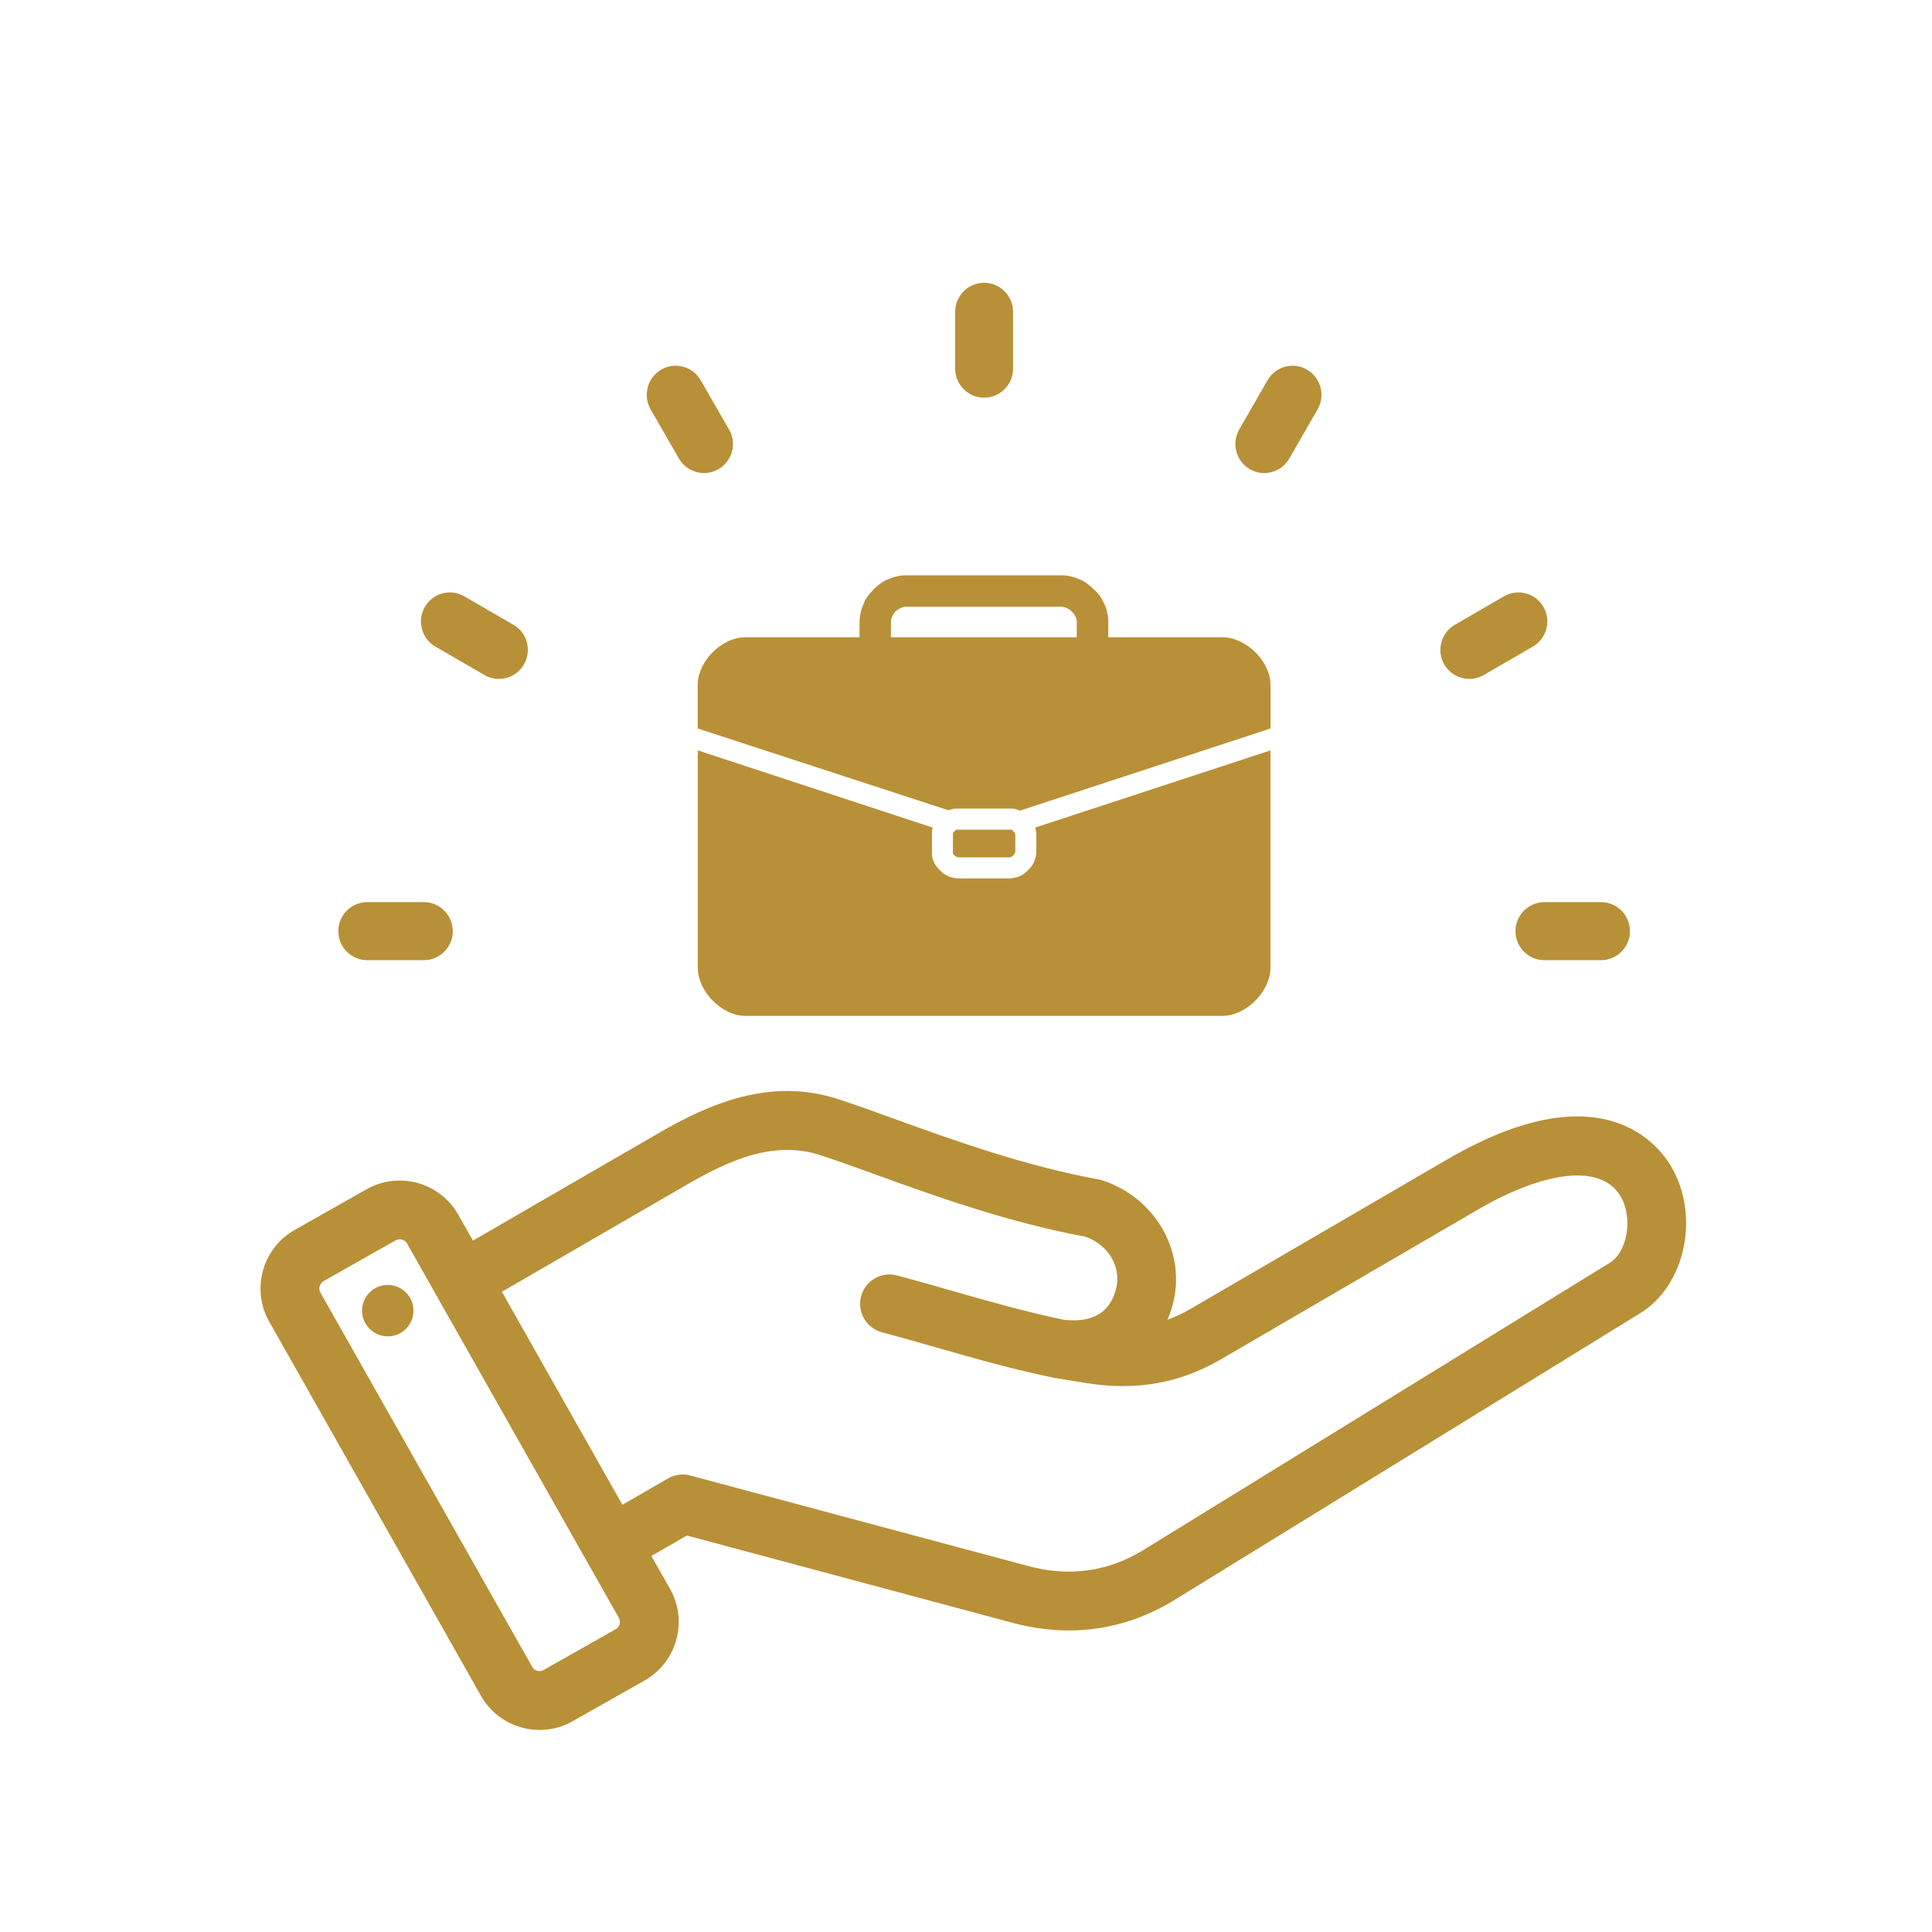 <?xml version="1.0" encoding="UTF-8"?>
<svg id="Calque_1" xmlns="http://www.w3.org/2000/svg" width="500" height="500" viewBox="0 0 500 500">
  <defs>
    <style>
      .cls-1 {
        fill-rule: evenodd;
      }

      .cls-1, .cls-2 {
        fill: #b89037;
      }
    </style>
  </defs>
  <path class="cls-2" d="M374.62,300.01l-66.44,38.69c-1.98,1.16-3.98,2.1-6.03,2.84.52-1.24.97-2.53,1.34-3.88,3.63-13.56-4.4-27.71-18.29-32.22-.32-.1-.65-.19-.99-.24-18.95-3.42-37.72-10.21-52.81-15.66-5.28-1.91-10.25-3.71-14.5-5.09-17.66-5.73-33.45,1.27-46.57,8.87l-47.93,27.75-3.81-6.72c-2.28-4.04-6.01-6.94-10.5-8.19-4.48-1.24-9.17-.66-13.21,1.61l-18.64,10.55c-8.34,4.73-11.29,15.36-6.57,23.71l54.81,96.85c2.28,4.04,6,6.94,10.5,8.19,1.55.43,3.12.64,4.68.64,2.97,0,5.88-.76,8.52-2.25l18.64-10.55c8.35-4.72,11.3-15.36,6.58-23.71l-4.82-8.51,9.18-5.3,84.41,22.63c4.85,1.29,9.67,1.94,14.41,1.94,9.6,0,18.87-2.65,27.35-7.87l120.58-74.25c11.74-7.23,15.51-25.4,7.89-38.12-3.69-6.15-18.73-24.45-57.77-1.7ZM159.32,421.65l-18.64,10.55c-.67.38-1.32.28-1.64.19-.33-.09-.94-.34-1.31-1.02l-54.81-96.85c-.58-1.03-.2-2.38.82-2.96l18.64-10.55c.38-.21.74-.28,1.05-.28.24,0,.46.04.61.08.32.1.93.35,1.31,1.02l54.8,96.85c.58,1.03.21,2.38-.82,2.97ZM416.51,326.87l-120.56,74.25c-9.15,5.63-19.19,7.03-29.85,4.17l-87.45-23.43c-1.94-.53-4.02-.25-5.77.76l-11.8,6.81-31.19-55.12,48.06-27.83c10.74-6.21,22.32-11.43,34.25-7.56,4.02,1.29,8.65,2.98,14.03,4.92,15.48,5.6,34.7,12.55,54.72,16.22,6,2.15,9.37,7.95,7.85,13.64-1.62,6.05-6.15,8.69-13.46,7.86-9.68-2-18.92-4.64-28.68-7.42-4.67-1.34-9.5-2.73-14.48-4.05-4.06-1.09-8.23,1.31-9.33,5.37-1.08,4.06,1.32,8.23,5.39,9.33,4.86,1.3,9.62,2.66,14.24,3.98,10.18,2.9,19.79,5.65,30.16,7.77.04.01.25.04.3.06l8.27,1.35c12.77,2.04,24.1.04,34.66-6.1l66.44-38.71c17.93-10.44,32.13-11.83,37.05-3.62,3.32,5.54,1.88,14.46-2.81,17.34ZM106.94,338.23c.53,3.64-1.99,7.02-5.62,7.55-3.64.53-7.02-1.99-7.55-5.62-.53-3.64,1.99-7.02,5.62-7.55,3.64-.53,7.02,1.99,7.55,5.62Z"/>
  <path class="cls-2" d="M188.67,118.67c-1.36,2.35-3.78,3.75-6.47,3.75s-5.16-1.44-6.49-3.76l-7.34-12.74c-2.04-3.57-.82-8.17,2.72-10.25,1.76-1.02,3.79-1.28,5.72-.76,1.93.52,3.54,1.77,4.54,3.52l7.33,12.73c1.35,2.35,1.35,5.16-.01,7.51Z"/>
  <path class="cls-2" d="M136.34,170.13c-.9,3.33-3.8,5.57-7.22,5.57-1.33,0-2.63-.35-3.75-1.01l-12.7-7.35c-3.57-2.09-4.8-6.68-2.73-10.25,1-1.74,2.62-2.99,4.55-3.51,1.94-.52,3.95-.25,5.69.76l12.69,7.36c2.97,1.71,4.36,5.1,3.47,8.43Z"/>
  <path class="cls-2" d="M421.84,240.99c0,4.13-3.37,7.5-7.5,7.5h-14.65c-4.13,0-7.49-3.37-7.49-7.5s3.36-7.52,7.49-7.52h14.65c4.13,0,7.5,3.37,7.5,7.52Z"/>
  <path class="cls-1" d="M117.18,240.99c0,4.13-3.36,7.5-7.49,7.5h-14.65c-4.13,0-7.49-3.37-7.49-7.5s3.36-7.52,7.49-7.52h14.65c4.13,0,7.49,3.37,7.49,7.52Z"/>
  <path class="cls-2" d="M400.19,162.78c-.52,1.93-1.75,3.55-3.48,4.55l-12.7,7.37c-1.15.66-2.43,1-3.73,1-.64,0-1.29-.08-1.93-.25-1.94-.51-3.57-1.76-4.58-3.5-.68-1.18-1-2.46-1-3.73,0-2.6,1.34-5.13,3.74-6.52l12.7-7.36c1.73-1.01,3.75-1.28,5.68-.76,1.94.52,3.56,1.77,4.56,3.51,1,1.73,1.26,3.75.74,5.69Z"/>
  <path class="cls-2" d="M262.18,80.7v14.71c0,4.14-3.36,7.51-7.49,7.51s-7.49-3.37-7.49-7.51v-14.71c0-4.15,3.36-7.52,7.49-7.52s7.49,3.37,7.49,7.52Z"/>
  <path class="cls-2" d="M341,105.92l-7.32,12.74c-.99,1.73-2.6,2.98-4.53,3.5-.66.18-1.32.26-1.98.26-1.3,0-2.58-.34-3.73-1.01-3.57-2.08-4.79-6.67-2.73-10.25l7.32-12.74c.99-1.74,2.61-2.99,4.54-3.51,1.94-.52,3.96-.26,5.69.75,3.57,2.09,4.8,6.69,2.74,10.26Z"/>
  <path class="cls-1" d="M233.79,157.12c-.21,0-.43.1-.64.21-.54.22-.97.54-1.39.86-.33.43-.65.86-.86,1.39-.11.22-.22.43-.22.65-.1.21-.1.32-.1.53v4.17h48.08v-4.17c0-.21,0-.32-.1-.53,0-.22-.11-.43-.22-.65-.21-.43-.53-.96-.96-1.28-.43-.43-.86-.75-1.39-.97-.21-.11-.43-.21-.64-.21-.22-.11-.32-.11-.54-.11h-40.5c-.21,0-.32,0-.54.11ZM222.47,160.75c0-.85.11-1.6.33-2.35.1-.75.42-1.49.75-2.24.53-1.39,1.49-2.56,2.56-3.64,1.07-1.07,2.24-2.02,3.64-2.56.75-.32,1.49-.64,2.24-.75.75-.22,1.49-.32,2.35-.32h40.5c.86,0,1.6.1,2.35.32.75.11,1.49.43,2.24.75,1.39.54,2.57,1.49,3.64,2.56,1.18.97,2.03,2.25,2.67,3.64.32.64.65,1.39.75,2.14.22.85.33,1.6.33,2.45v4.17h29.49c6.2,0,12.5,6.2,12.5,12.39v11.22l-64.87,21.27c-.43-.22-.86-.32-1.18-.43-.43-.11-.96-.11-1.39-.11h-13.47c-.43,0-.96,0-1.39.11-.32.11-.75.21-1.07.32l-64.87-21.16v-11.22c0-6.2,6.2-12.39,12.39-12.39h29.49v-4.17ZM247.79,214.72h14.01c.1.11.32.22.43.43.21.11.32.32.42.43v.21l.11.11v4.59l-.11.11v.21c-.1.22-.21.43-.42.54-.11.22-.33.32-.54.43h-.22l-.1.11h-13.47l-.11-.11h-.21c-.21-.11-.43-.21-.54-.43-.21-.11-.32-.32-.42-.54v-5.23c.1-.11.21-.32.42-.43.11-.21.33-.32.43-.43h.32ZM268,214.51c0-.11-.11-.22-.11-.33l60.91-19.98v56.21c0,6.2-6.31,12.5-12.5,12.5h-123.32c-6.2,0-12.39-6.31-12.39-12.5v-56.21l60.81,19.98c0,.11-.11.22-.11.33-.11.43-.11.96-.11,1.39v4.59c0,.43,0,.97.11,1.39s.22.86.43,1.28c.32.76.86,1.39,1.49,2.03s1.28,1.18,2.03,1.49c.43.22.86.33,1.28.43.43.11.96.22,1.39.22h13.47c.43,0,.96-.11,1.39-.22.43-.1.86-.21,1.28-.43.75-.32,1.39-.85,2.03-1.49s1.18-1.28,1.49-2.03c.21-.42.32-.85.43-1.28.1-.43.21-.97.21-1.39v-4.59c0-.43-.11-.96-.21-1.39Z"/>
</svg>